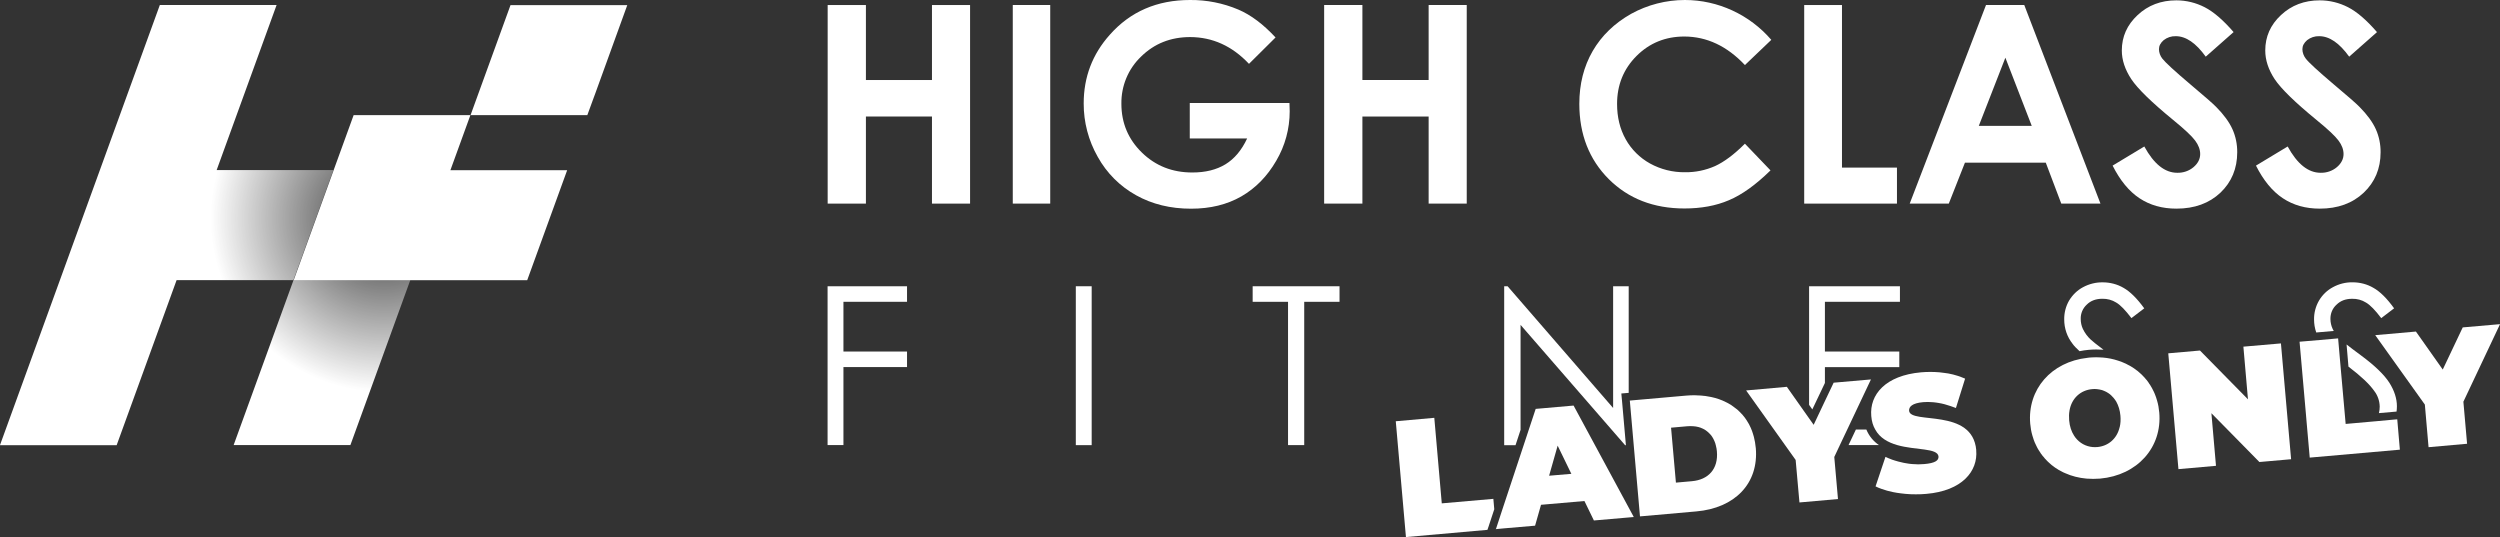 <?xml version="1.0" encoding="utf-8"?>
<svg xmlns="http://www.w3.org/2000/svg" data-name="Layer 1" id="Layer_1" viewBox="0 0 993.43 213.4">
  <rect x="0" y="0" width="993.43" height="213.4" fill="#333333" stroke="none"/>
  <defs>
    <style>
      .cls-1 {
        fill: #fff;
      }

      .cls-2 {
        fill: url(#radial-gradient-2);
      }

      .cls-3 {
        fill: url(#radial-gradient);
      }
    </style>
    <radialGradient cx="152.76" cy="86.74" fx="152.76" fy="86.74" gradientUnits="userSpaceOnUse" id="radial-gradient" r="69.09">
      <stop offset="0" stop-color="#fff" stop-opacity="0"/>
      <stop offset="1" stop-color="#fff"/>
    </radialGradient>
    <radialGradient cx="152.76" cy="86.74" fx="152.76" fy="86.74" href="#radial-gradient" id="radial-gradient-2" r="69.09"/>
  </defs>
  <path class="cls-3" d="m0,176.86L63.51,2h46.4l-23.82,65.59h46.4l-15.88,43.72h-46.43l-23.82,65.59H0v-.03Z"/>
  <polygon class="cls-2" points="92.84 176.86 116.65 111.28 163.05 111.28 139.24 176.86 92.84 176.86"/>
  <g id="HCF">
    <path class="cls-1" d="m328.89,2h15.2v29.8h26.25V2h15.14v78.91h-15.14v-34.61h-26.25v34.61h-15.2V2Z"/>
    <path class="cls-1" d="m402.45,2h14.88v78.91h-14.88s0-78.91,0-78.91Z"/>
    <path class="cls-1" d="m506.86,14.89l-10.55,10.48c-6.68-7.09-14.47-10.61-23.37-10.64-7.76,0-14.25,2.6-19.48,7.73-5.13,4.88-7.95,11.69-7.85,18.78,0,7.63,2.72,14.09,8.14,19.38,5.42,5.29,12.13,7.95,20.11,7.92,5.16,0,9.53-1.08,13.11-3.26,3.58-2.19,6.43-5.61,8.61-10.26h-22.8v-14.09h39.62l.09,3.33c0,6.9-1.84,13.68-5.35,19.63-3.58,6.18-8.2,10.89-13.87,14.16-5.7,3.26-12.32,4.88-19.98,4.88-8.17,0-15.45-1.77-21.85-5.35-6.4-3.55-11.65-8.8-15.2-15.2-3.71-6.49-5.64-13.84-5.61-21.28,0-10.45,3.45-19.54,10.36-27.27C449.16,4.59,459.8,0,472.88,0c6.59-.06,13.14,1.24,19.19,3.8,5.04,2.15,9.94,5.86,14.79,11.08h0Z"/>
    <path class="cls-1" d="m526.18,2h15.2v29.8h26.32V2h15.14v78.91h-15.14v-34.61h-26.32v34.61h-15.2V2Z"/>
    <path class="cls-1" d="m703.86,15.84l-10.48,10.01c-7.13-7.57-15.14-11.31-24.07-11.34-7.51,0-13.87,2.6-19,7.73-5.16,5.16-7.73,11.53-7.73,19.06,0,5.29,1.14,9.94,3.42,14.03,2.25,4.05,5.61,7.38,9.66,9.63,4.24,2.34,9.06,3.55,13.93,3.48,4.09.06,8.17-.79,11.91-2.44,3.61-1.65,7.57-4.59,11.88-8.9l10.17,10.61c-5.83,5.7-11.31,9.66-16.5,11.84-5.16,2.22-11.08,3.29-17.7,3.29-12.22,0-22.26-3.9-30.05-11.65-7.79-7.79-11.72-17.77-11.72-29.93,0-7.85,1.77-14.85,5.32-21,3.55-6.11,8.65-11.02,15.26-14.76C654.68,1.9,662.06,0,669.53,0c13.17,0,25.71,5.83,34.33,15.83h0Z"/>
    <path class="cls-1" d="m716.97,2h14.98v64.6h21.85v14.31h-36.86V2h.03Z"/>
    <path class="cls-1" d="m804.39,2h-15.21l-30.31,78.9h15.53l6.41-16.25h32.13l6.15,16.25h15.57L804.39,2Zm-18.07,48.02l10.56-27.09,10.48,27.09h-21.04Z"/>
    <path class="cls-1" d="m887.62,12.7l-11.12,9.82c-3.9-5.42-7.85-8.14-11.91-8.14-1.74-.06-3.45.51-4.81,1.58-1.24,1.08-1.87,2.25-1.87,3.58s.51,2.69,1.33,3.74c1.24,1.58,4.88,4.94,11.02,10.13,5.7,4.81,9.18,7.82,10.39,9.09,3.04,3.07,5.19,6.02,6.46,8.84,1.3,2.88,1.93,6.05,1.9,9.18,0,6.46-2.25,11.84-6.68,16.06-4.47,4.21-10.29,6.33-17.48,6.33-5.61,0-10.48-1.36-14.66-4.12-4.18-2.76-7.73-7.09-10.7-12.98l12.6-7.6c3.8,6.97,8.17,10.45,13.08,10.45,2.38.06,4.69-.73,6.49-2.25,1.74-1.49,2.63-3.23,2.63-5.19,0-1.77-.67-3.58-2-5.35-1.33-1.81-4.24-4.53-8.74-8.2-8.55-7-14.09-12.41-16.63-16.21-2.5-3.8-3.77-7.6-3.77-11.4,0-5.48,2.09-10.17,6.27-14.06,4.15-3.9,9.31-5.86,15.42-5.86,3.9,0,7.76.95,11.21,2.72,3.55,1.81,7.41,5.13,11.56,9.94v-.1h0Z"/>
    <path class="cls-1" d="m944.62,12.7l-11.12,9.82c-3.9-5.42-7.85-8.14-11.91-8.14-1.74-.06-3.45.51-4.81,1.58-1.24,1.08-1.87,2.25-1.87,3.58s.51,2.69,1.33,3.74c1.2,1.58,4.88,4.94,10.99,10.13,5.73,4.81,9.18,7.82,10.39,9.09,3.04,3.07,5.19,6.02,6.46,8.84,1.3,2.88,1.93,6.05,1.9,9.18,0,6.46-2.25,11.84-6.71,16.06-4.47,4.21-10.29,6.33-17.45,6.33-5.61,0-10.48-1.36-14.66-4.12-4.18-2.76-7.73-7.09-10.7-12.98l12.6-7.6c3.8,6.97,8.17,10.45,13.08,10.45,2.38.06,4.69-.73,6.49-2.25,1.74-1.49,2.63-3.23,2.63-5.19,0-1.77-.66-3.58-2-5.35-1.33-1.81-4.24-4.53-8.74-8.2-8.55-7-14.09-12.41-16.63-16.21-2.5-3.8-3.74-7.6-3.74-11.4,0-5.48,2.06-10.17,6.24-14.06,4.15-3.9,9.31-5.86,15.42-5.86,3.9,0,7.76.95,11.21,2.72,3.55,1.81,7.41,5.13,11.56,9.94v-.1h.03Z"/>
    <path class="cls-1" d="m328.86,113.75h31.57v6.18h-25.27v19.76h25.27v6.18h-25.27v31h-6.3v-63.14h0v.03Z"/>
    <path class="cls-1" d="m427.5,113.75h6.3v63.14h-6.3v-63.14Z"/>
    <path class="cls-1" d="m497.77,119.93v-6.18h34.52v6.18h-14.03v56.94h-6.43v-56.94h-14.06Z"/>
    <polygon class="cls-1" points="647.2 156.11 644.27 156.36 644.56 159.47 646.09 176.9 645.77 176.9 604.23 129.1 604.23 170.82 602.23 176.9 597.72 176.9 597.72 113.75 599.08 113.75 641.01 162.12 641.01 113.75 647.2 113.75 647.2 156.11"/>
    <path class="cls-1" d="m746.64,176.87h-12.09l2.93-6.19h4.15c1.15,2.76,2.9,4.72,5.01,6.19Z"/>
    <polygon class="cls-1" points="725.17 119.94 725.17 139.69 754.73 139.69 754.73 145.88 725.17 145.88 725.17 152.18 720.16 162.7 718.88 160.87 718.88 113.75 754.98 113.75 754.98 119.94 725.17 119.94"/>
    <path class="cls-1" d="m835.53,142.08c-1.72-.14-3.47-.14-5.26,0,1.82-.18,3.54-.18,5.26,0Z"/>
    <path class="cls-1" d="m852.09,122.51l-5.12,3.9c-2.4-3.15-4.37-5.22-6.05-6.19-1.65-1.04-3.58-1.54-5.51-1.5-2.5,0-4.62.75-6.19,2.33-1.57,1.43-2.47,3.54-2.4,5.69,0,1.36.29,2.76.86,3.97.79,1.61,1.82,3.04,3.11,4.22.61.61,2.33,1.97,5.08,4.04-1.93-.14-3.9-.14-5.87.04-1.25.11-2.47.29-3.65.54-1.29-1.18-2.22-2.15-2.76-2.93-2.18-2.76-3.33-6.15-3.33-9.66-.04-2.61.61-5.22,1.93-7.51,1.36-2.25,3.26-4.12,5.55-5.33,2.4-1.29,5.08-1.97,7.8-1.93,2.9,0,5.8.72,8.34,2.22,2.58,1.47,5.3,4.15,8.19,8.12Z"/>
    <polygon class="cls-1" points="953.64 178.69 917.82 181.84 916.5 166.81 916.5 166.77 916.32 164.66 913.78 135.79 921.83 135.11 921.87 135.11 929.1 134.46 929.85 143.09 932.1 168.46 943.8 167.42 943.84 167.42 951.6 166.7 951.64 166.7 952.6 166.63 953.64 178.69"/>
    <path class="cls-1" d="m920.4,132.1c-.57-1.65-.86-3.4-.86-5.15-.04-2.61.64-5.22,1.97-7.51,1.32-2.25,3.26-4.12,5.55-5.33,2.36-1.29,5.05-1.97,7.76-1.93,2.93,0,5.8.72,8.34,2.22,2.61,1.47,5.33,4.15,8.19,8.12l-5.12,3.9c-2.36-3.15-4.37-5.22-6.05-6.19-1.65-1.04-3.54-1.54-5.47-1.5-2.58,0-4.62.75-6.23,2.33-1.61,1.43-2.47,3.54-2.43,5.69,0,1.36.32,2.76.89,3.97.14.29.29.54.43.79l-6.98.61Z"/>
    <path class="cls-1" d="m952.46,161.51c0,.68-.04,1.36-.14,2.04l-7.01.61c.21-.82.32-1.68.32-2.58-.04-2.22-.79-4.44-2.15-6.19-1.9-2.72-5.3-5.94-10.27-9.7l-.75-8.8c1.36,1.07,3.29,2.54,5.73,4.33,5.47,4.04,9.2,7.66,11.24,10.81,2,3.15,3.04,6.3,3.04,9.48Z"/>
  </g>
  <path class="cls-1" d="m116.7,111.35l23.82-65.59h46.4l-7.94,21.86h46.4l-15.88,43.72h-92.84.03Z"/>
  <path class="cls-1" d="m227.34,2.04h-24.48l-15.88,43.72h46.4l2.46-6.71c.28-.66.54-1.42.79-2.14l12.63-34.87h-21.93Z"/>
  <g>
    <path class="cls-1" d="m594.42,210.25h.07v-.18l-.07.18Zm-1-12.02l-20.5,1.79-2.97-33.99-15.31,1.36,4.04,46.02,32.38-2.86.43-1.25,2.29-6.94-.36-4.11Z"/>
    <g>
      <path class="cls-1" d="m594.42,210.25h.07v-.18l-.07.18Z"/>
      <path class="cls-1" d="m648.49,204.1l-23.19-42.94-15.06,1.32-13.31,40.18-2.43,7.41v.18l3.08-.29,12.42-1.07,2.36-8.3,17.25-1.5,3.76,7.73,15.24-1.32.61-.04-.72-1.36Zm-32.92-15.06l3.4-11.95,5.44,11.2-8.84.75Z"/>
    </g>
    <path class="cls-1" d="m697.69,177.97c-.14-1.54-.39-2.97-.75-4.37-.11-.43-.21-.82-.36-1.22-.11-.43-.25-.82-.39-1.18-.04-.11-.07-.18-.11-.25-.21-.57-.43-1.11-.72-1.65-.25-.54-.5-1.04-.82-1.5-.29-.5-.57-.97-.93-1.43,0-.07-.04-.11-.07-.14-.32-.43-.64-.82-.97-1.22-.11-.18-.25-.32-.43-.47-.29-.32-.61-.64-.93-.97-.57-.57-1.15-1.11-1.82-1.54-.43-.36-.89-.68-1.36-1-.04-.04-.07-.07-.14-.11-.5-.32-1.04-.61-1.57-.89-.61-.32-1.22-.61-1.82-.86-1.86-.79-3.86-1.36-6.05-1.68-.5-.11-1.04-.18-1.57-.21-.18-.04-.39-.04-.61-.07-.18-.04-.32-.04-.5-.04-.79-.07-1.57-.11-2.4-.11-1.07,0-2.22.04-3.33.14l-22.4,1.97,3.86,43.98.18,2.04.89-.07,21.51-1.9c15.17-1.32,24.87-10.99,23.62-25.26Zm-25.33,13.24l-6.4.57-1.93-21.83,6.44-.57c.86-.07,1.68-.07,2.5,0,.64.04,1.25.14,1.82.29h.04c.61.14,1.15.36,1.68.61.04,0,.07.04.11.04.47.21.89.46,1.29.75.04,0,.11.04.14.11.39.29.79.61,1.15,1,.14.11.29.25.39.39.32.32.57.68.82,1.07.32.5.61,1.04.86,1.65.25.54.43,1.11.57,1.75.04.07.04.14.04.21.18.64.29,1.32.36,2.08.64,7.05-3.43,11.31-9.88,11.88Z"/>
    <polygon class="cls-1" points="743.46 150.78 734.05 170.67 731.11 176.87 728.89 181.59 730.36 198.3 715.05 199.66 713.54 182.77 693.86 155.15 710.04 153.71 718.88 166.24 720.7 168.81 725.17 159.37 728.64 152.07 743.46 150.78"/>
    <path class="cls-1" d="m785.29,178.9c.75,8.41-5.69,16.14-19.79,17.35-1.4.14-2.83.18-4.22.18s-2.76-.04-4.12-.18c-.64-.04-1.25-.11-1.86-.21-.5-.04-1-.11-1.5-.21-.57-.07-1.11-.18-1.61-.29-1.57-.32-3.08-.75-4.4-1.22-.47-.14-.89-.32-1.32-.5-.39-.18-.79-.36-1.18-.54l3.94-11.74c.72.36,1.5.68,2.29.97.07.04.18.07.25.11.86.29,1.72.57,2.58.79.72.21,1.4.36,2.11.5.25.07.5.11.79.14.89.18,1.79.29,2.65.36h.14c.72.07,1.5.11,2.22.11.82,0,1.61-.04,2.36-.11,4.33-.36,5.8-1.43,5.69-3.01-.32-3.44-9.05-2.43-16.42-4.54-3.61-1.04-6.91-2.83-8.73-6.19-.86-1.47-1.4-3.22-1.57-5.33-.75-8.55,5.69-16.14,19.79-17.39,2.43-.21,4.9-.21,7.34,0,.68.07,1.32.14,2,.25.5.04,1,.14,1.5.21,1.32.25,2.61.57,3.83.97.29.07.57.18.86.29.68.25,1.32.5,1.97.79l-3.65,11.67c-.72-.29-1.4-.54-2.08-.75-1.65-.57-3.22-1-4.76-1.25-.72-.14-1.43-.21-2.15-.29-.72-.07-1.4-.11-2.11-.11-.64,0-1.25.04-1.86.07-4.47.39-5.76,1.86-5.65,3.43.5,5.51,25.23-1.29,26.69,15.67Z"/>
    <path class="cls-1" d="m858.03,163.91c-.07-.82-.18-1.61-.32-2.4-.14-.79-.32-1.54-.54-2.29-.25-.89-.54-1.79-.89-2.61-.21-.57-.47-1.07-.75-1.61-.25-.54-.54-1.07-.86-1.57-.18-.32-.36-.64-.64-.97-.14-.29-.36-.57-.57-.86-.21-.32-.43-.61-.72-.89-.36-.47-.75-.89-1.18-1.32-.36-.39-.72-.75-1.11-1.07-.18-.21-.39-.39-.61-.54-.25-.25-.54-.47-.86-.68-.32-.25-.64-.5-.97-.72-.82-.57-1.68-1.07-2.58-1.5-.39-.25-.82-.43-1.25-.61-.82-.39-1.68-.72-2.54-.97-1.9-.64-3.9-1.04-5.98-1.22h-.14c-1.72-.14-3.47-.14-5.26,0-.29.04-.57.04-.82.11-14.31,1.61-23.87,12.52-22.69,26.19.07.82.18,1.61.32,2.4.14.79.32,1.54.54,2.29.18.61.36,1.22.57,1.79.11.36.25.68.39,1,.21.5.43.97.68,1.43.25.54.54,1.07.86,1.57.18.32.39.64.64.97.14.29.36.57.61.86.18.32.43.61.72.89.32.47.72.89,1.15,1.32.36.39.72.75,1.11,1.07.18.18.39.36.61.54.25.25.54.47.86.68.32.29.72.54,1.07.79.11.07.21.14.32.18.47.36.97.64,1.47.89.14.11.29.18.39.21.5.29,1,.54,1.54.75,2.61,1.18,5.47,1.9,8.52,2.18,1.75.14,3.54.14,5.37,0,14.81-1.32,24.76-12.38,23.54-26.3Zm-15.74,5.83c-1.07,4.62-4.54,7.51-8.87,7.91-.64.04-1.25.04-1.86,0-2.72-.25-5.15-1.57-6.87-3.79-.18-.25-.36-.5-.54-.79-1.04-1.61-1.72-3.65-1.93-6.05-.11-1.4-.07-2.65.14-3.83v-.04c.86-4.97,4.47-8.12,9.02-8.52.64-.07,1.25-.07,1.86,0,.72.07,1.4.21,2.08.39.25.11.5.18.75.29.29.11.57.25.86.39.29.14.54.29.79.47.79.5,1.5,1.15,2.15,1.93.21.25.43.5.61.79.14.21.32.46.47.72.86,1.54,1.47,3.44,1.65,5.62.14,1.65.04,3.15-.29,4.51Z"/>
    <path class="cls-1" d="m910.42,182.48l-4.04-46.02-14.92,1.29,1.82,20.93-19.07-19.39-12.6,1.11,4.04,46.02,14.92-1.32-1.82-20.9,19.07,19.39,12.6-1.11Z"/>
    <path class="cls-1" d="m993.43,128.81l-14.81,1.29-7.94,16.75-10.66-15.1-16.17,1.43,19.72,27.59,1.47,16.93,15.31-1.36-1.47-16.71,14.56-30.81Z"/>
  </g>
</svg>